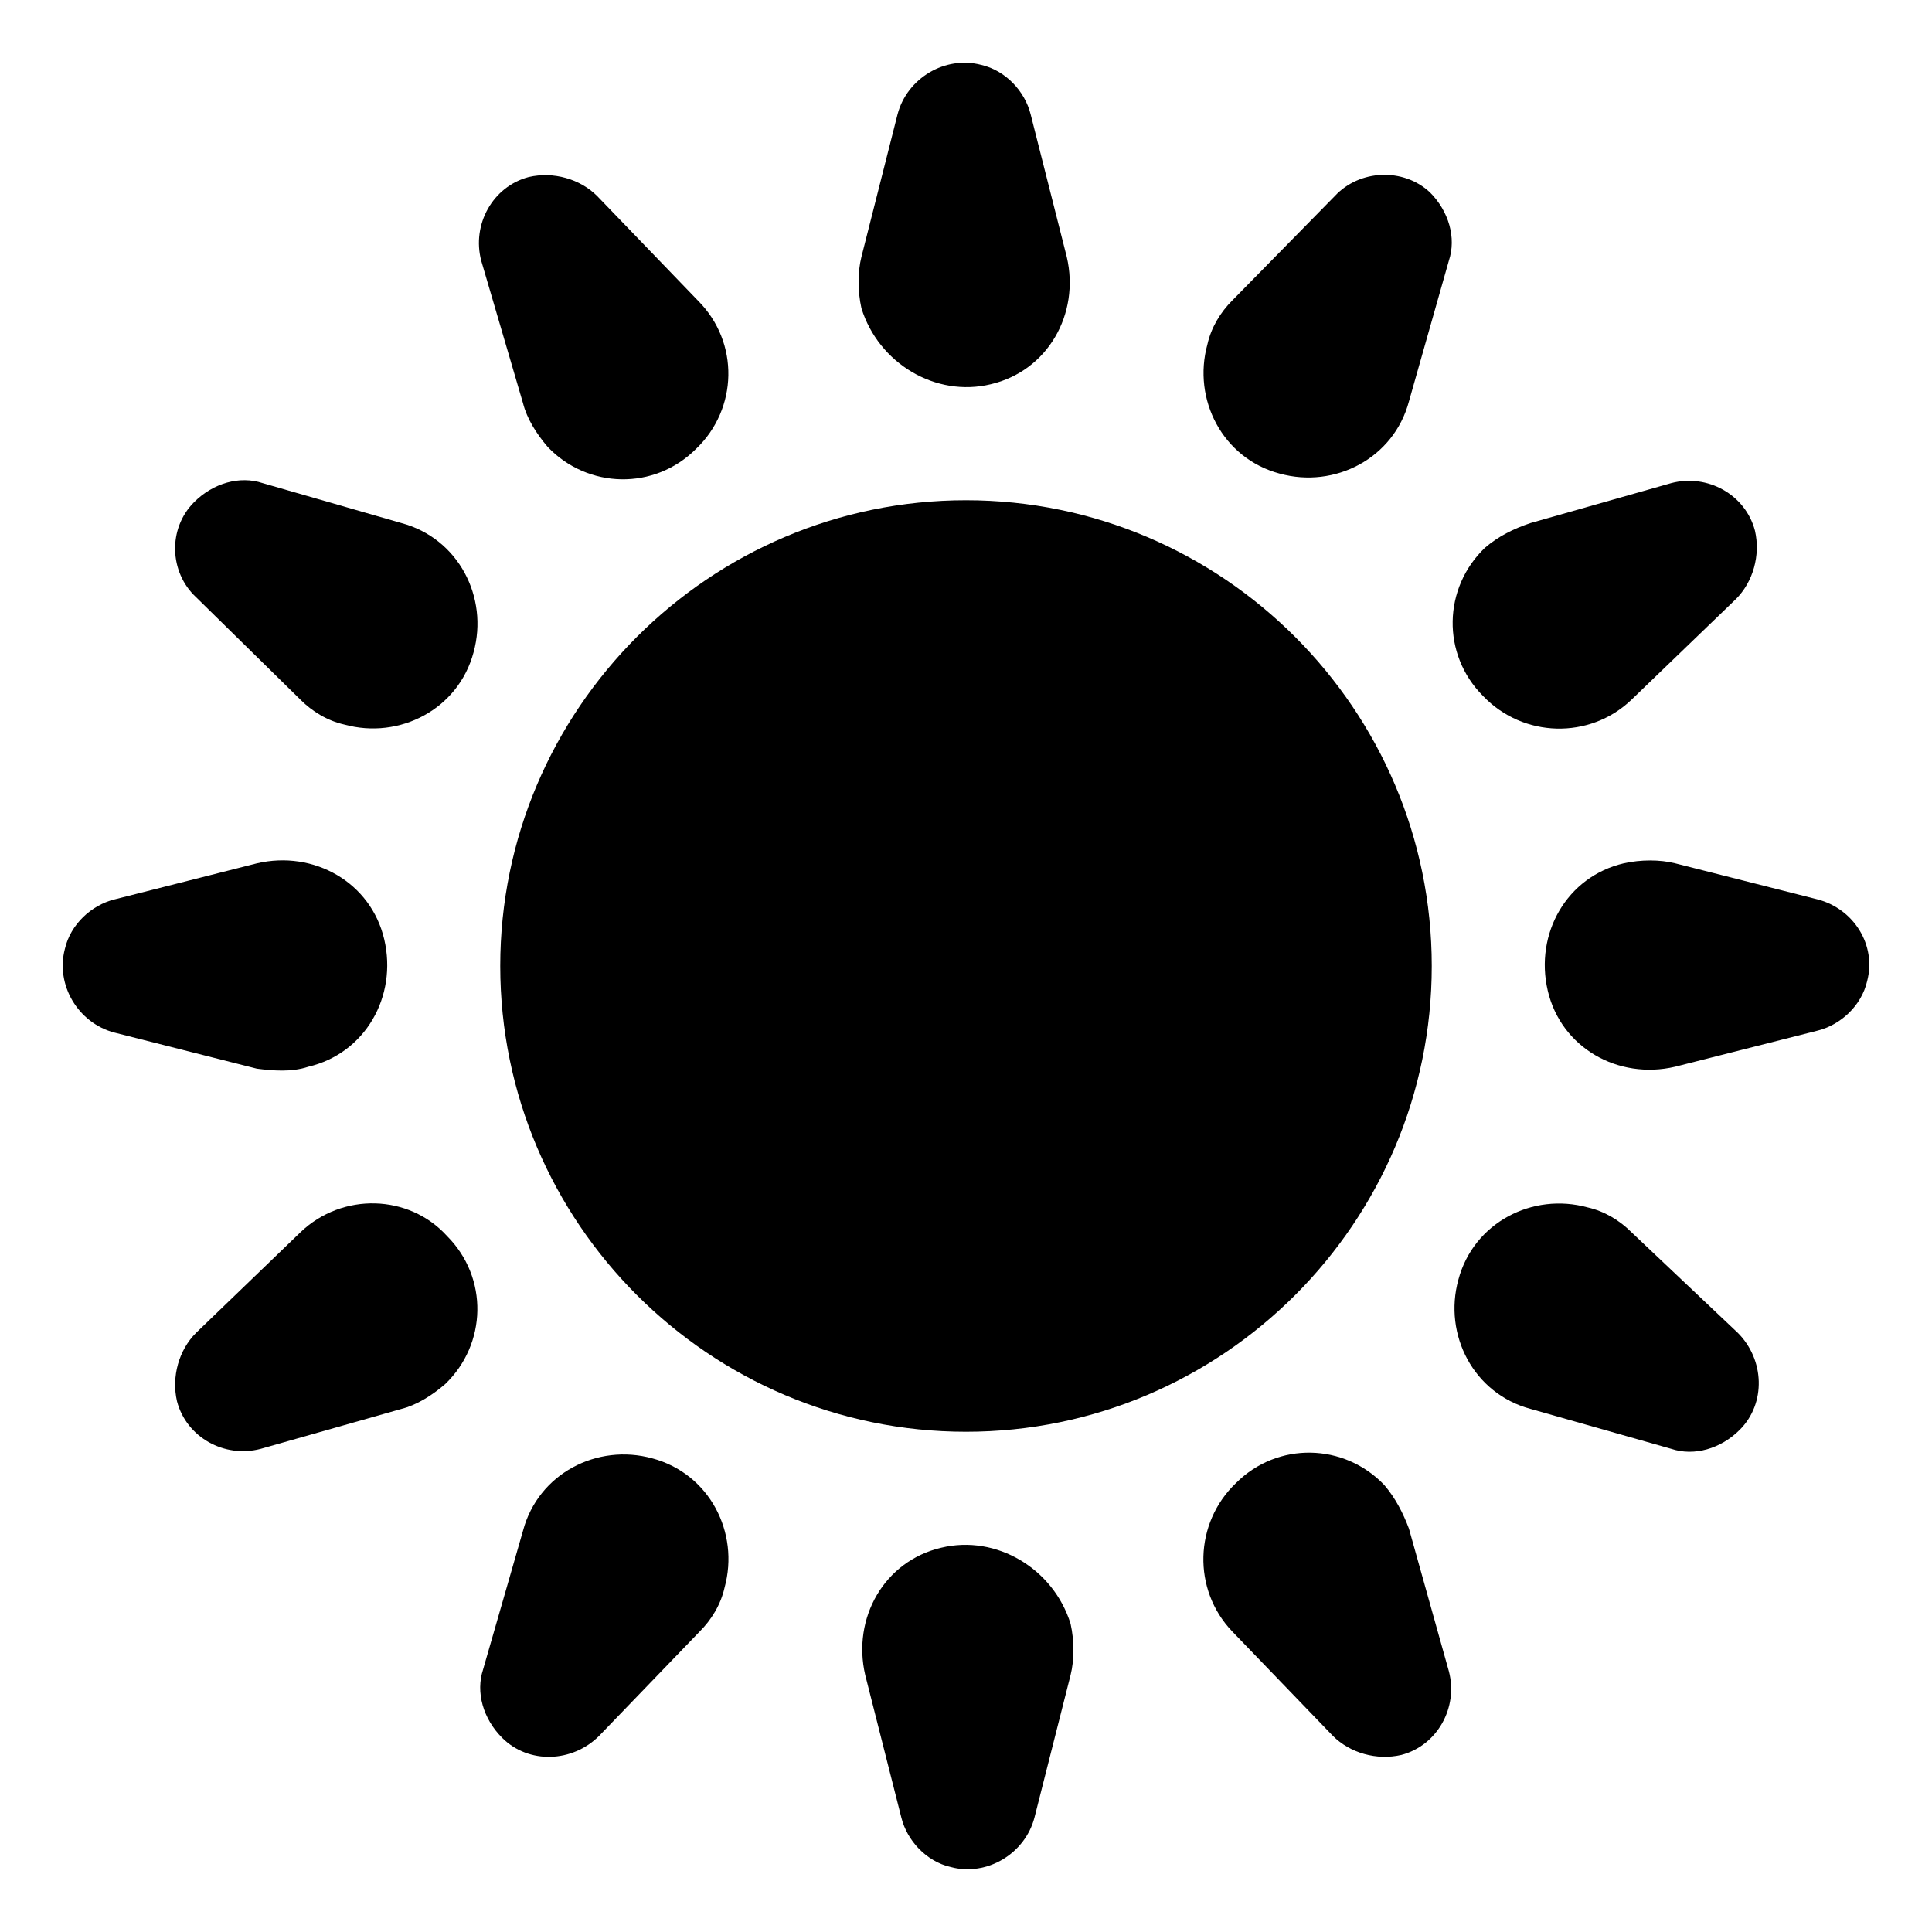 <?xml version="1.0" encoding="UTF-8"?>
<!-- Uploaded to: SVG Repo, www.svgrepo.com, Generator: SVG Repo Mixer Tools -->
<svg fill="#000000" width="800px" height="800px" version="1.1" viewBox="144 144 512 512" xmlns="http://www.w3.org/2000/svg">
 <g>
  <path d="m400 276.57c-68.016 0-123.43 55.418-123.43 123.43s55.418 123.43 123.43 123.43 123.43-55.418 123.43-123.43-55.422-123.43-123.43-123.43z"/>
  <path d="m406.55 245.83c15.113-3.527 23.68-18.641 20.152-33.754l-9.574-37.785c-1.512-6.047-6.551-11.586-13.098-13.098-9.574-2.519-19.648 3.527-22.168 13.098l-9.574 37.785c-1.008 4.031-1.008 9.07 0 13.602 4.539 14.609 19.652 23.68 34.262 20.152z"/>
  <path d="m282.61 250.87c1.008 4.031 3.527 8.062 6.551 11.586 10.578 11.082 28.215 11.586 39.297 0.504 11.082-10.578 11.586-28.215 0.504-39.297l-26.703-27.711c-4.535-4.535-11.586-6.551-18.137-5.039-9.574 2.519-15.113 12.594-12.594 22.168z"/>
  <path d="m223.66 329.46c3.023 3.023 7.055 5.543 11.586 6.551 14.609 4.031 30.23-4.031 34.258-19.145 4.031-14.609-4.031-30.23-19.145-34.258l-36.773-10.582c-6.047-2.016-13.098 0-18.137 5.039-7.055 7.051-6.551 18.641 0.504 25.188z"/>
  <path d="m225.68 426.7c15.113-3.527 23.68-18.641 20.152-33.754-3.527-15.113-18.641-23.68-33.754-20.152l-37.785 9.574c-6.047 1.512-11.586 6.551-13.098 13.098-2.519 9.574 3.527 19.648 13.098 22.168l37.785 9.574c4.031 0.5 9.066 1.004 13.602-0.508z"/>
  <path d="m223.66 470.53-27.711 26.703c-4.535 4.535-6.551 11.586-5.039 18.137 2.519 9.574 12.594 15.113 22.168 12.594l37.281-10.578c4.031-1.008 8.062-3.527 11.586-6.551 11.082-10.578 11.586-28.215 0.504-39.297-10.07-11.082-27.703-11.586-38.789-1.008z"/>
  <path d="m316.87 530.48c-14.609-4.031-30.23 4.031-34.258 19.145l-10.582 36.777c-2.016 6.047 0 13.098 5.039 18.137 7.055 7.055 18.641 6.551 25.695-0.504l26.699-27.707c3.023-3.023 5.543-7.055 6.551-11.586 4.031-14.613-4.031-30.23-19.145-34.262z"/>
  <path d="m393.45 554.16c-15.113 3.527-23.68 18.641-20.152 33.754l9.574 37.785c1.512 6.047 6.551 11.586 13.098 13.098 9.574 2.519 19.648-3.527 22.168-13.098l9.574-37.785c1.008-4.031 1.008-9.07 0-13.602-4.539-14.609-19.652-23.68-34.262-20.152z"/>
  <path d="m517.39 549.12c-1.512-4.031-3.527-8.059-6.551-11.586-10.578-11.082-28.215-11.586-39.297-0.504-11.082 10.578-11.586 28.211-1.008 39.297l26.703 27.711c4.535 4.535 11.586 6.551 18.137 5.039 9.574-2.519 15.113-12.594 12.594-22.168z"/>
  <path d="m576.33 470.53c-3.023-3.023-7.055-5.543-11.586-6.551-14.609-4.031-30.23 4.031-34.258 19.145-4.031 14.609 4.031 30.23 19.145 34.258l37.281 10.578c6.047 2.016 13.098 0 18.137-5.039 7.055-7.055 6.551-18.641-0.504-25.695z"/>
  <path d="m625.71 382.36-37.785-9.574c-4.031-1.008-9.07-1.008-13.602 0-15.113 3.527-23.68 18.641-20.152 33.754 3.527 15.113 18.641 23.68 33.754 20.152l37.785-9.574c6.047-1.512 11.586-6.551 13.098-13.098 2.519-9.566-3.527-19.141-13.098-21.66z"/>
  <path d="m576.33 329.46 27.711-26.703c4.535-4.535 6.551-11.586 5.039-18.137-2.519-9.574-12.594-15.113-22.168-12.594l-37.281 10.578c-4.539 1.512-8.566 3.527-12.094 6.551-11.082 10.578-11.586 28.215-0.504 39.297 10.578 11.086 28.211 11.59 39.297 1.008z"/>
  <path d="m483.13 269.51c14.609 4.031 30.23-4.031 34.258-19.145l10.578-37.281c2.016-6.047 0-13.098-5.039-18.137-7.051-6.551-18.641-6.047-25.188 1.008l-27.207 27.707c-3.023 3.023-5.543 7.055-6.551 11.586-4.027 14.613 4.031 30.23 19.148 34.262z"/>
 </g>
</svg>